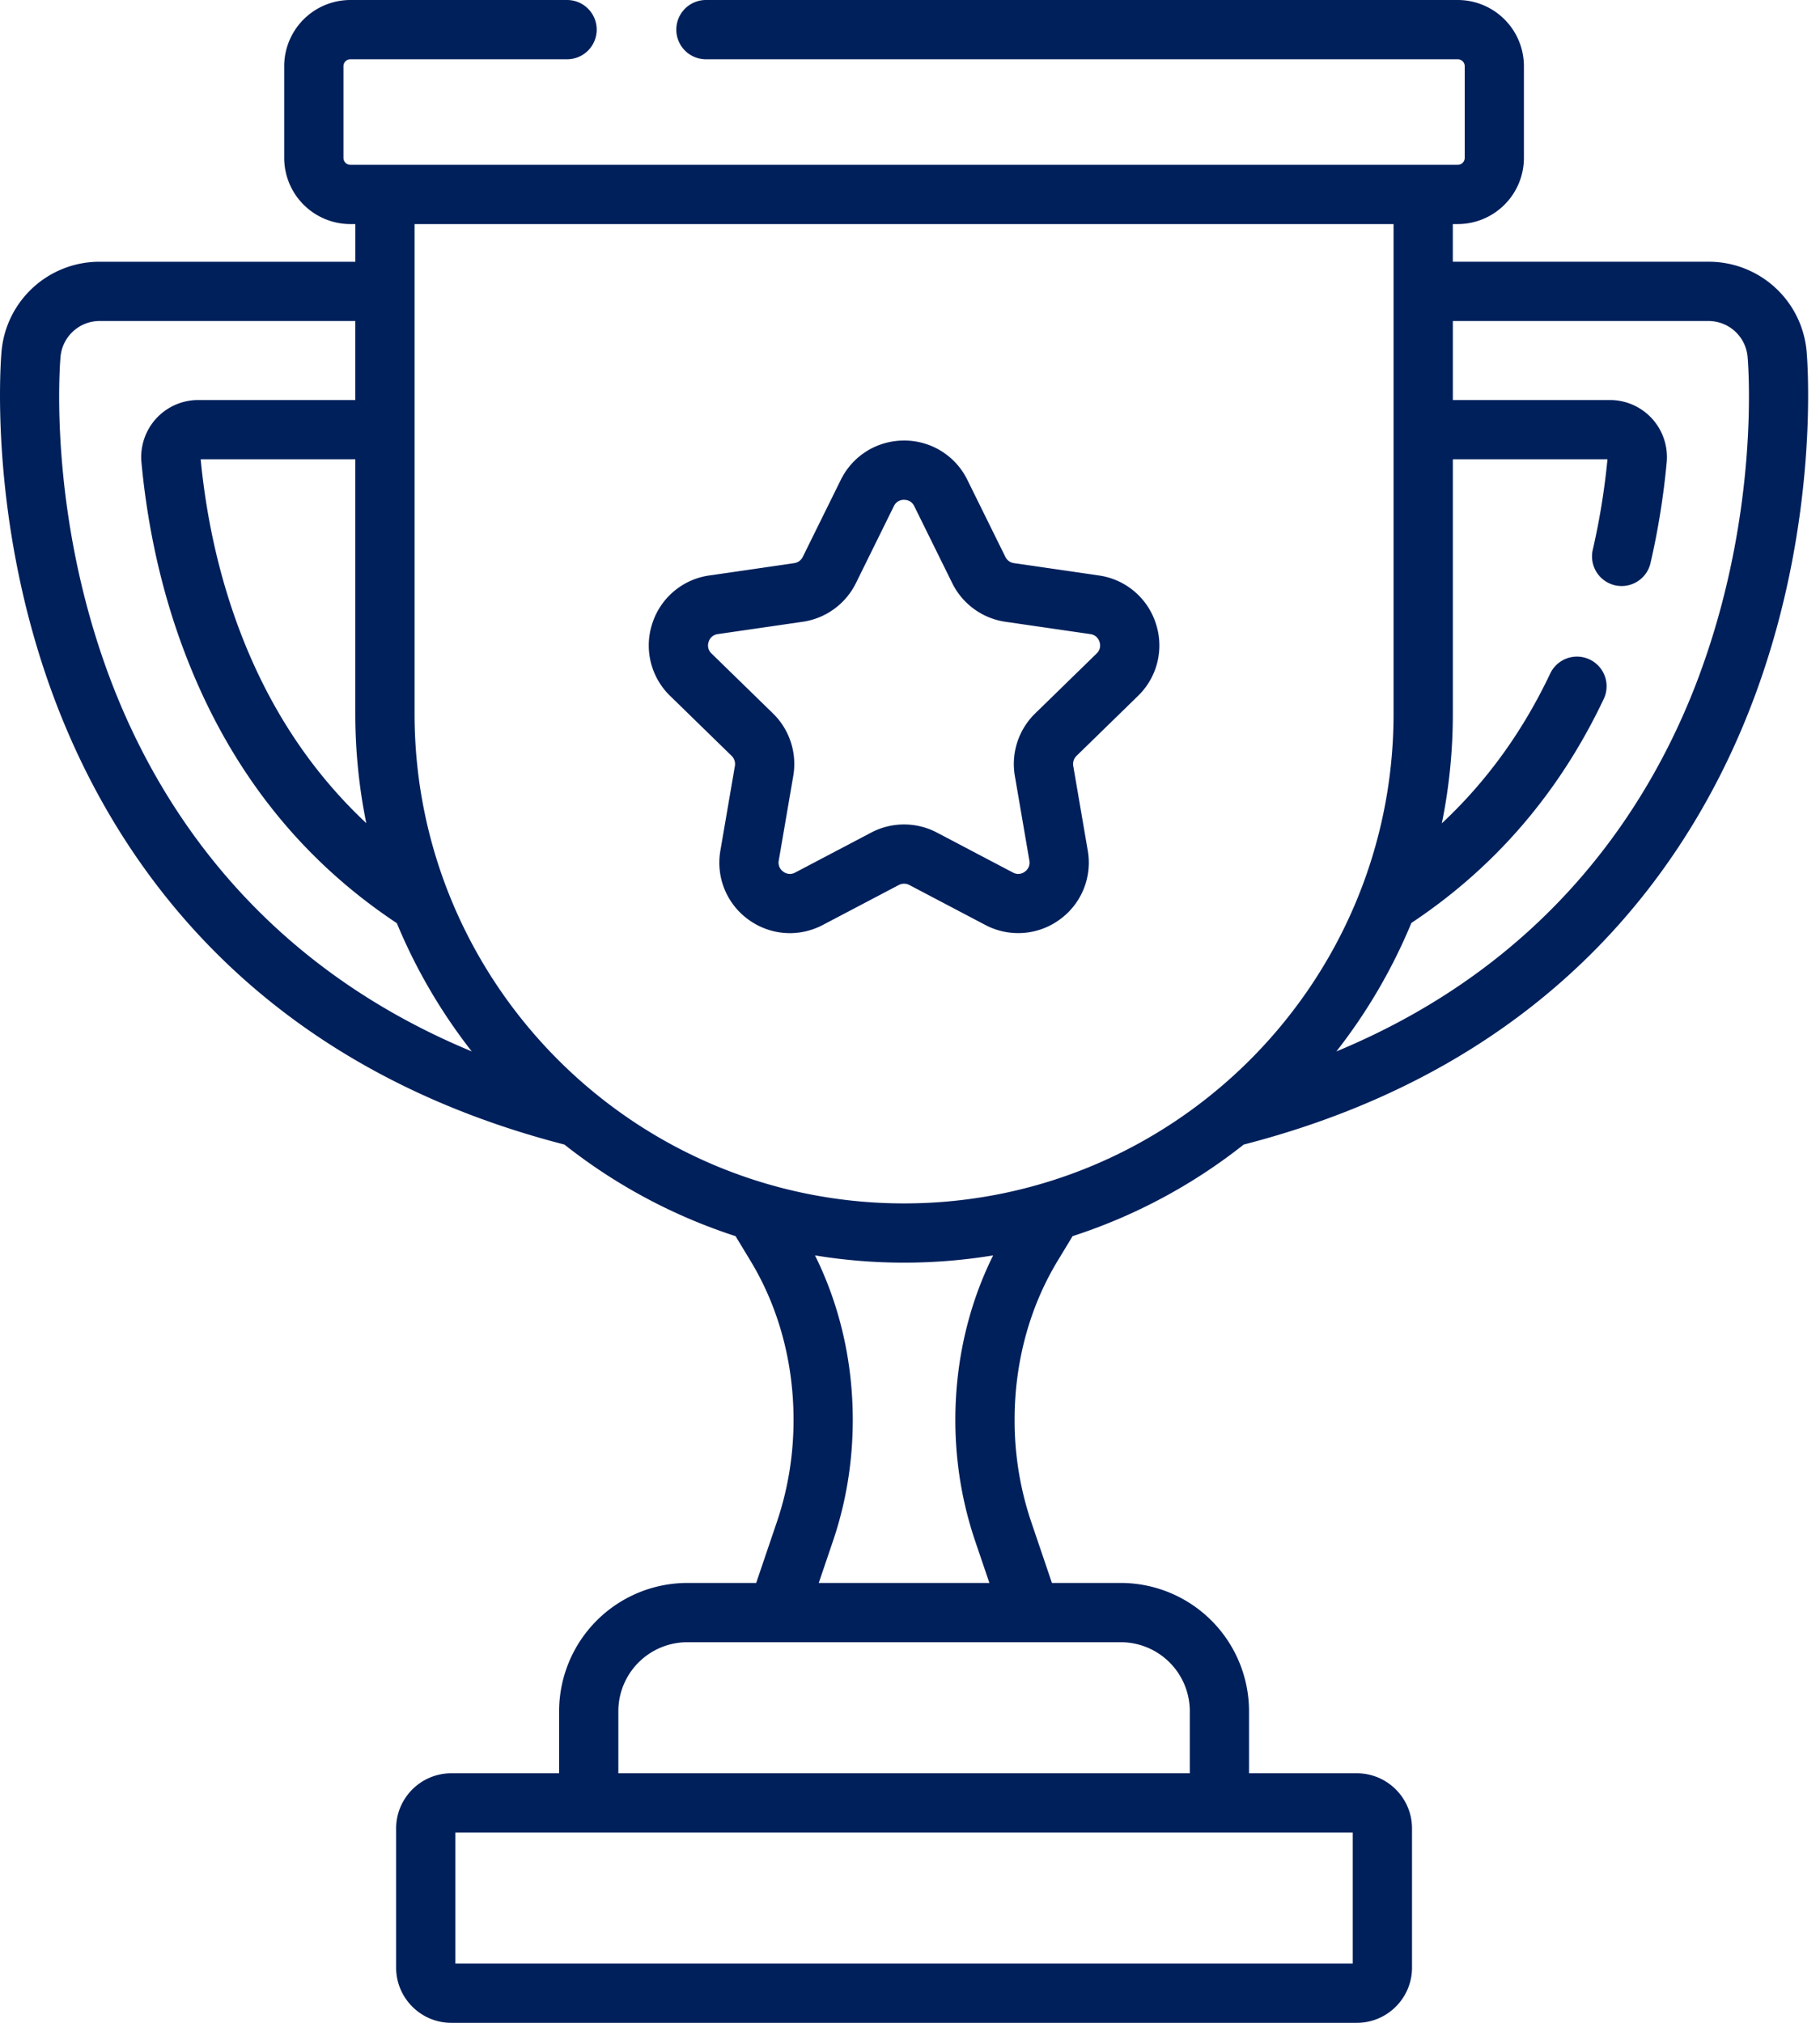 <?xml version="1.0" encoding="utf-8"?><svg xmlns="http://www.w3.org/2000/svg" width="72" height="80" viewBox="0 0 72 80"><g><g><g><g><g><path fill="#00205b" d="M67.237 26.674c-1.88 5.084-5.879 11.389-14.369 14.908a21.721 21.721 0 0 0 2.967-5.081c3.308-2.197 5.855-5.155 7.61-8.859a1.172 1.172 0 0 0-2.119-1.003c-1.086 2.293-2.518 4.27-4.286 5.922.285-1.4.435-2.85.435-4.333V18.164h6.117a27.841 27.841 0 0 1-.576 3.556 1.172 1.172 0 1 0 2.284.525c.296-1.285.51-2.617.635-3.959a2.262 2.262 0 0 0-.579-1.73 2.26 2.26 0 0 0-1.667-.736h-6.214v-3.125H67.58c.815 0 1.484.612 1.556 1.424.021.244.505 6.05-1.9 12.555zM35.765 47.593c-10.678 0-19.365-8.687-19.365-19.365V8.862h38.73v19.366c0 10.678-8.686 19.365-19.365 19.365zm2.812 13.35l.564 1.66H32.39l.564-1.66c.519-1.531.782-3.143.782-4.79 0-2.305-.515-4.53-1.494-6.504a21.762 21.762 0 0 0 7.047 0c-.98 1.974-1.495 4.2-1.495 6.505 0 1.647.264 3.258.783 4.789zm5.763 4.004a2.731 2.731 0 0 1 2.729 2.728v2.455H24.462v-2.455a2.731 2.731 0 0 1 2.728-2.728zm9.176 7.527v5.182H18.015v-5.182zm-49.222-45.8c-2.405-6.506-1.922-12.311-1.9-12.555a1.554 1.554 0 0 1 1.556-1.424h10.106v3.125H7.842a2.26 2.26 0 0 0-1.667.736 2.262 2.262 0 0 0-.579 1.73c.247 2.644.818 5.165 1.699 7.49 1.738 4.594 4.552 8.18 8.404 10.734a21.716 21.716 0 0 0 2.963 5.071c-8.49-3.519-12.488-9.823-14.368-14.907zm10.196 5.88c-2.185-2.045-3.859-4.583-5.004-7.607-.795-2.102-1.316-4.384-1.547-6.783h6.117v10.064c0 1.48.15 2.928.434 4.326zM71.471 13.91a3.886 3.886 0 0 0-3.89-3.559H57.474V8.862h.196a2.62 2.62 0 0 0 2.617-2.617V2.617A2.62 2.62 0 0 0 57.671 0H27.927a1.172 1.172 0 1 0 0 2.344h29.744c.151 0 .274.122.274.273v3.628c0 .15-.123.273-.274.273H13.86a.274.274 0 0 1-.273-.273V2.617c0-.15.123-.273.273-.273h8.574a1.172 1.172 0 1 0 0-2.344h-8.574a2.62 2.62 0 0 0-2.617 2.617v3.628a2.62 2.62 0 0 0 2.617 2.617h.197v1.49H3.95A3.886 3.886 0 0 0 .06 13.91c-.024.266-.55 6.582 2.036 13.577 2.366 6.4 7.795 14.572 20.233 17.779a21.688 21.688 0 0 0 6.77 3.622l.59.974c1.115 1.84 1.704 4.016 1.704 6.292 0 1.39-.222 2.748-.659 4.036l-.819 2.413H27.19a5.078 5.078 0 0 0-5.071 5.072v2.455h-4.265c-1.204 0-2.183.98-2.183 2.183v5.504c0 1.204.98 2.183 2.183 2.183h35.823c1.204 0 2.183-.98 2.183-2.183v-5.504c0-1.204-.98-2.183-2.183-2.183h-4.265v-2.455a5.078 5.078 0 0 0-5.072-5.072h-2.725l-.819-2.413a12.532 12.532 0 0 1-.658-4.036c0-2.276.589-4.452 1.704-6.292l.59-.974a21.686 21.686 0 0 0 6.77-3.622c12.438-3.207 17.867-11.38 20.233-17.78 2.586-6.994 2.06-13.31 2.036-13.576z"/></g><g><path fill="#00205b" d="M43.383 25.845l-2.431 2.37a2.793 2.793 0 0 0-.804 2.472l.574 3.346a.432.432 0 0 1-.178.44.43.43 0 0 1-.473.034l-3.006-1.58a2.792 2.792 0 0 0-2.6 0l-3.005 1.58a.432.432 0 0 1-.473-.034.432.432 0 0 1-.179-.44l.574-3.346a2.792 2.792 0 0 0-.803-2.472l-2.431-2.37a.431.431 0 0 1-.114-.46c.032-.1.122-.272.363-.307l3.36-.488a2.793 2.793 0 0 0 2.103-1.528l1.502-3.045a.431.431 0 0 1 .403-.25c.104 0 .296.032.403.25l1.503 3.045a2.792 2.792 0 0 0 2.103 1.528l3.36.488c.24.035.33.207.363.306.032.1.06.291-.114.46zm.088-3.086l-3.36-.488a.45.45 0 0 1-.338-.246L38.27 18.98a2.776 2.776 0 0 0-2.504-1.557c-1.071 0-2.031.597-2.505 1.557l-1.503 3.045a.449.449 0 0 1-.338.246l-3.36.488a2.775 2.775 0 0 0-2.255 1.9 2.776 2.776 0 0 0 .707 2.864l2.431 2.37a.45.45 0 0 1 .13.398l-.574 3.346a2.775 2.775 0 0 0 1.11 2.732c.867.629 1.994.71 2.942.212l3.005-1.58a.449.449 0 0 1 .419 0l3.005 1.58a2.783 2.783 0 0 0 2.941-.213 2.775 2.775 0 0 0 1.111-2.73l-.574-3.348a.449.449 0 0 1 .13-.397l2.431-2.37a2.776 2.776 0 0 0 .707-2.863 2.776 2.776 0 0 0-2.255-1.901z"/></g></g></g></g></g></svg>